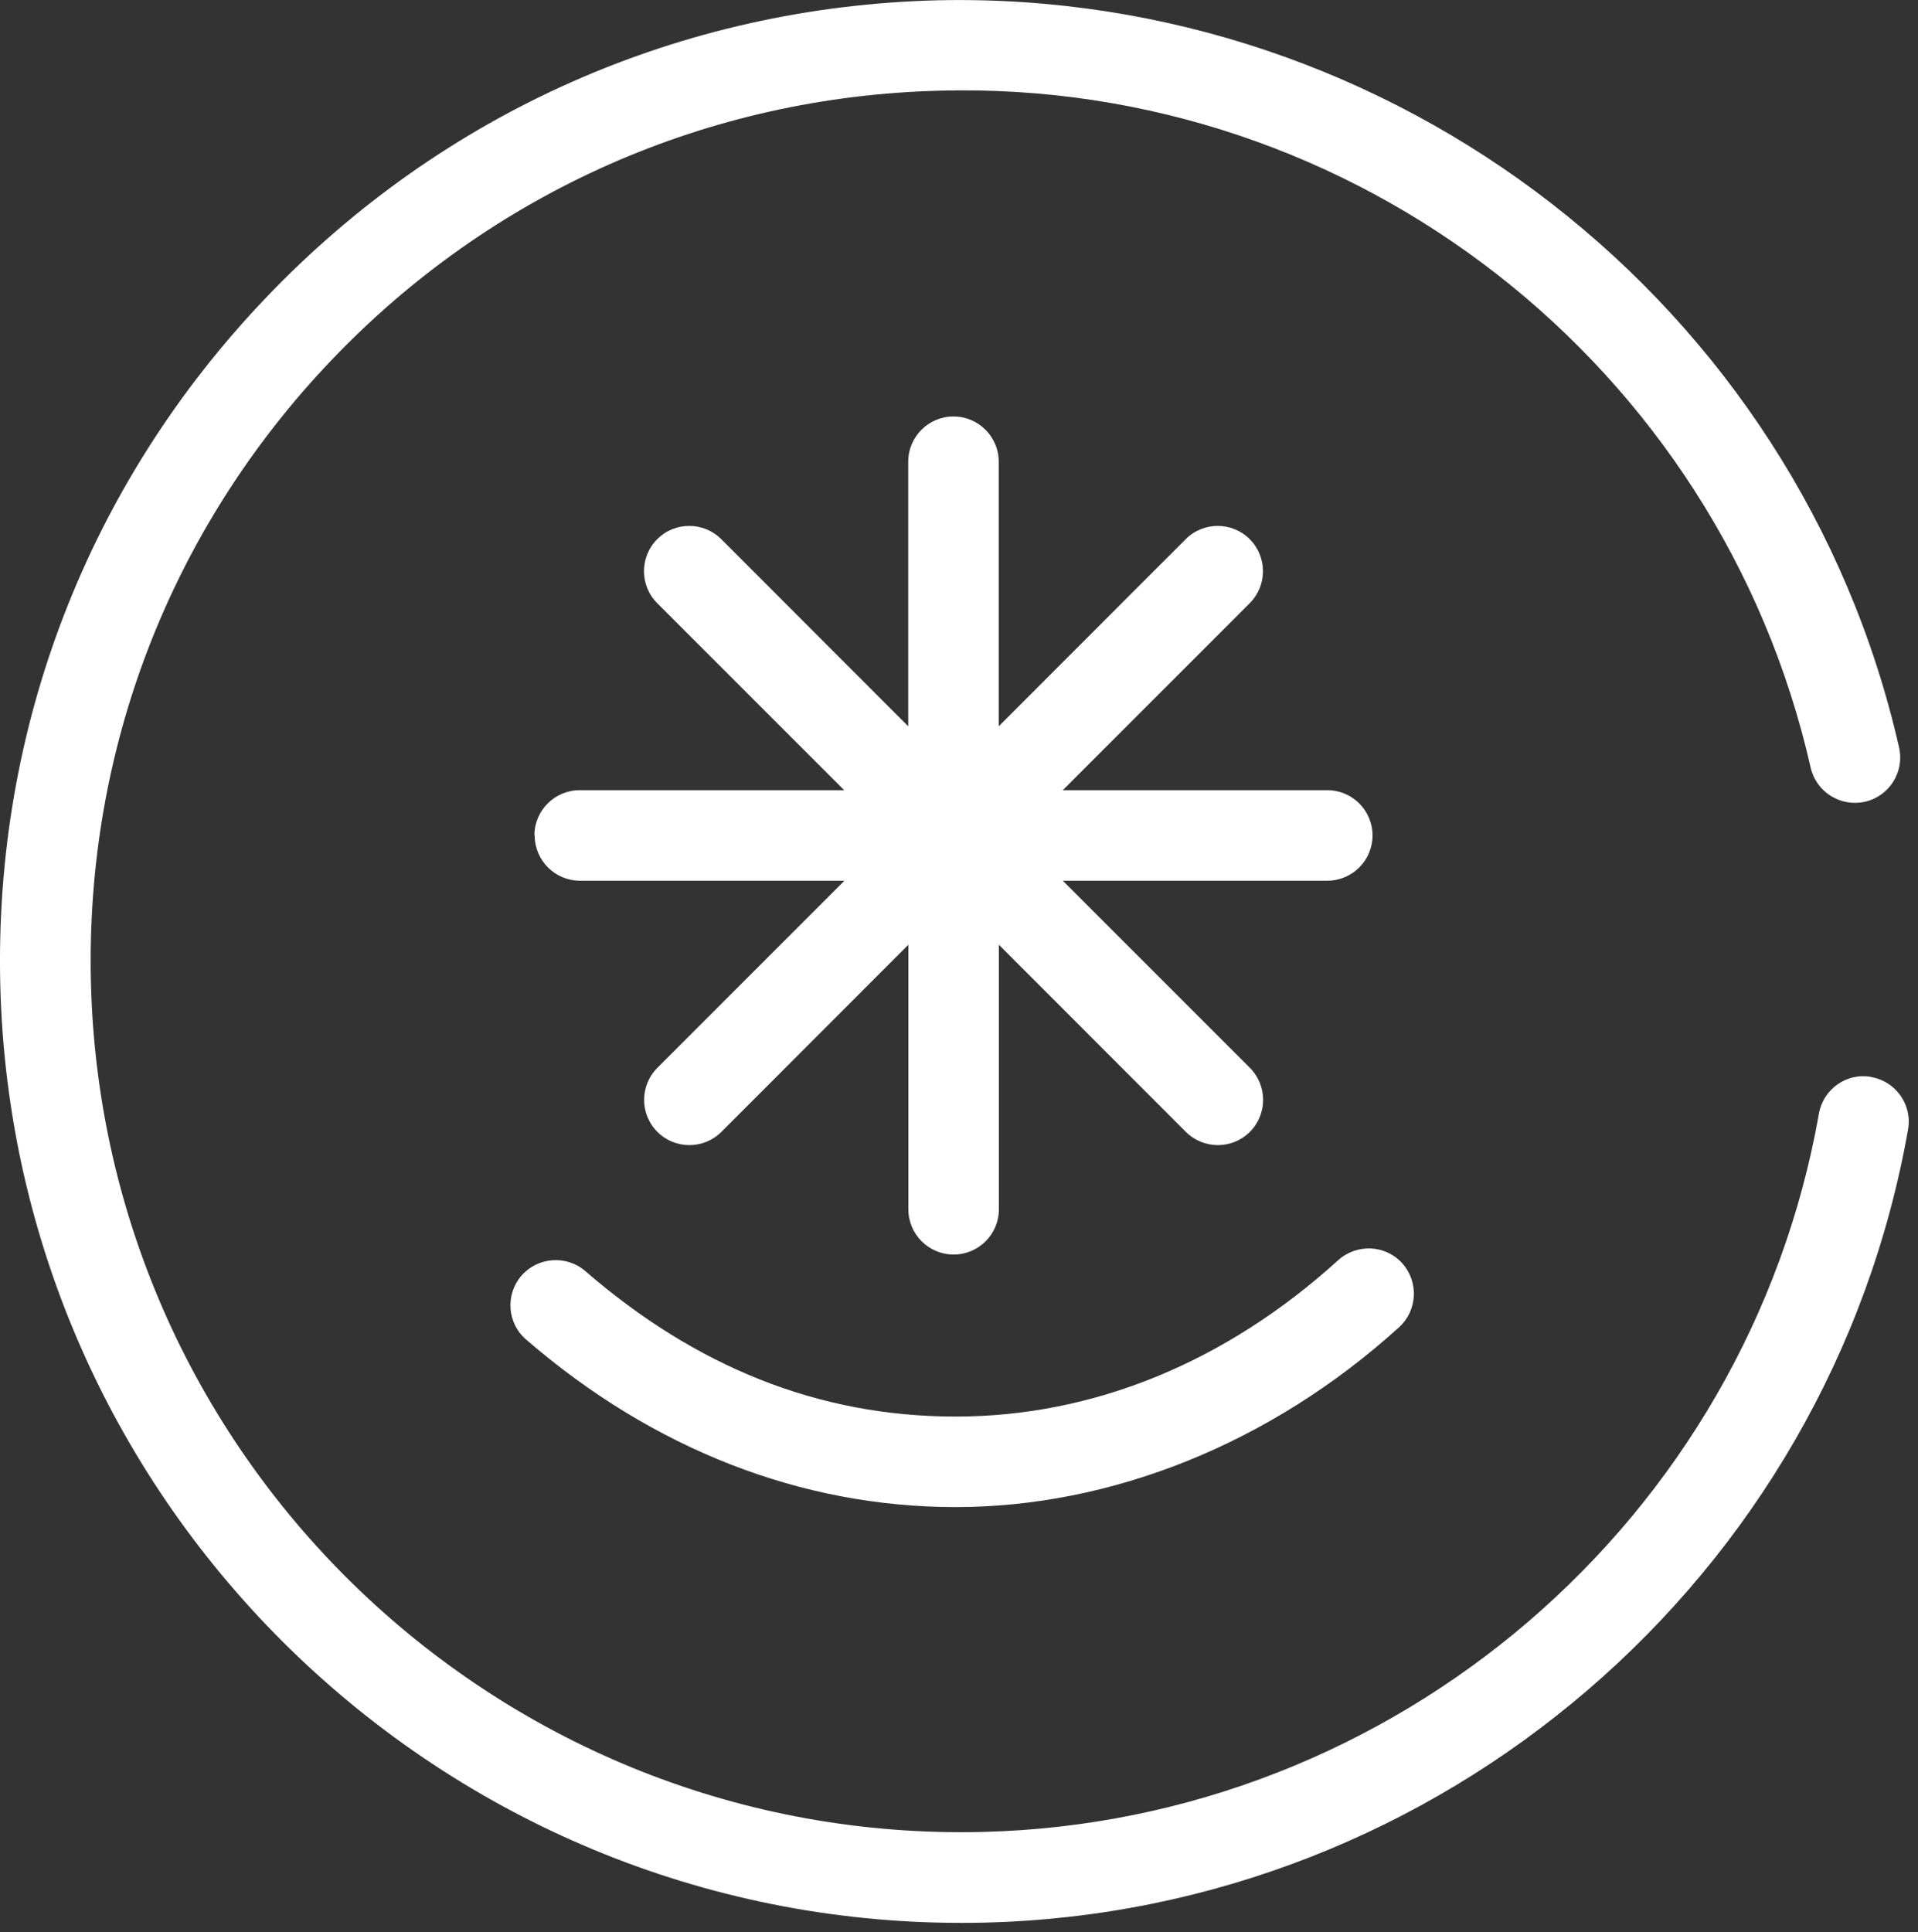 <svg width="139" height="140" viewBox="0 0 139 140" fill="none" xmlns="http://www.w3.org/2000/svg">
<rect x="0" y="0" width="139" height="140" fill="#333333" stroke="none"/>
<g clip-path="url(#clip0_13_79)">
<path d="M135.62 78.04C133.83 77.71 132.13 78.92 131.82 80.7C126.62 110.13 101.13 132.02 71.21 132.75C36.36 133.59 7.43 105.97 6.59 71.18C6.18 54.33 12.36 38.34 23.99 26.13C35.62 13.93 51.31 6.98 68.16 6.57C98.2 5.78 124.61 26.47 131.22 55.62C131.62 57.39 133.38 58.49 135.15 58.1C136.92 57.7 138.03 55.94 137.63 54.17C130.32 22 101.04 -0.69 68 0.02C49.39 0.47 32.07 8.14 19.24 21.61C6.39 35.08 -0.43 52.74 0.02 71.35C0.94 109.19 32.01 139.34 69.66 139.34C70.23 139.34 70.8 139.34 71.37 139.32C104.4 138.52 132.54 114.35 138.28 81.85C138.6 80.07 137.4 78.36 135.62 78.05V78.04Z" fill="white"/>
<path d="M38.13 97.07C47.31 105.01 58.07 109.21 69.25 109.21C80.43 109.21 91.99 104.7 101.39 96.18C102.73 94.96 102.83 92.89 101.62 91.54C100.41 90.2 98.33 90.1 96.98 91.32C88.81 98.73 79.23 102.65 69.25 102.65C59.27 102.65 50.39 99.01 42.42 92.11C41.05 90.93 38.98 91.08 37.79 92.44C36.61 93.81 36.75 95.89 38.13 97.07Z" fill="white"/>
<path d="M38.75 60.54C38.75 62.35 40.22 63.82 42.03 63.82H61.2L47.64 77.38C46.36 78.66 46.36 80.74 47.64 82.02C48.28 82.66 49.12 82.98 49.96 82.98C50.8 82.98 51.64 82.66 52.28 82.02L65.83 68.46V87.63C65.83 89.44 67.3 90.91 69.11 90.91C70.92 90.91 72.39 89.44 72.39 87.63V68.46L85.94 82.02C86.58 82.66 87.42 82.98 88.26 82.98C89.1 82.98 89.94 82.66 90.58 82.02C91.86 80.74 91.86 78.66 90.58 77.38L77.02 63.82H96.19C98 63.82 99.47 62.35 99.47 60.54C99.47 58.73 98 57.26 96.19 57.26H77.02L90.57 43.71C91.85 42.43 91.85 40.35 90.57 39.07C89.29 37.79 87.21 37.79 85.93 39.07L72.38 52.63V33.46C72.38 31.65 70.91 30.18 69.1 30.18C67.29 30.18 65.82 31.65 65.82 33.46V52.63L52.27 39.07C50.99 37.79 48.91 37.79 47.63 39.07C46.35 40.35 46.35 42.43 47.63 43.71L61.18 57.26H42.01C40.2 57.26 38.73 58.73 38.73 60.54H38.75Z" fill="white"/>
</g>
<defs>
<clipPath id="clip0_13_79">
<rect width="138.33" height="139.34" fill="white"/>
</clipPath>
</defs>
</svg>

